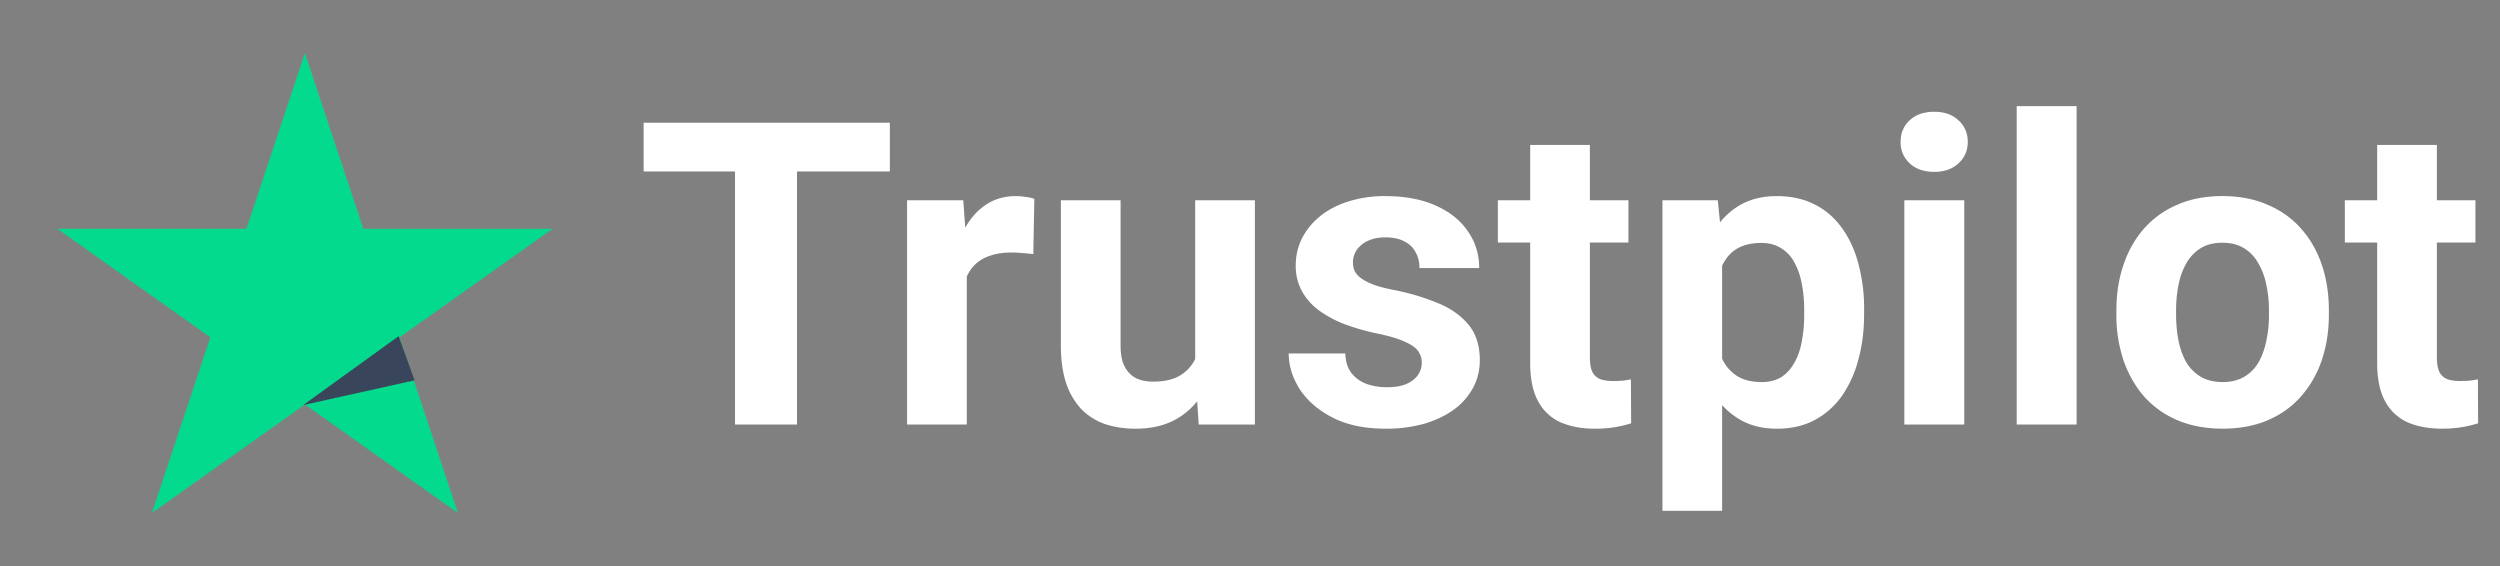 <svg xmlns="http://www.w3.org/2000/svg" fill="none" viewBox="0 0 106 24"><rect x="0" y="0" width="106" height="24" fill="#808080" stroke="none"/><path fill="#04DA8D" fill-rule="evenodd" d="M23.429 9.7 15.407 9.7l-2.478-7.448-2.478 7.447-8.022-.001 6.49 4.605-2.479 7.449 6.49-4.603 6.487 4.603-2.478-7.447L23.43 9.7Z" clip-rule="evenodd"></path><path fill="#39455A" fill-rule="evenodd" d="m17.578 16.126-.674-1.875-4.05 2.925 4.724-1.05Z" clip-rule="evenodd"></path><path fill="#fff" d="M33.793 5.204v12.797h-2.628V5.204h2.628Zm3.937 0V7.27H27.29V5.204H37.73Zm3.261 5.361v7.436H38.46v-9.51h2.382l.15 2.074Zm2.865-2.135-.044 2.346a6.094 6.094 0 0 0-.448-.044 4.55 4.55 0 0 0-.466-.026c-.357 0-.668.047-.931.14-.258.089-.475.22-.65.396-.17.176-.3.39-.387.642-.083.252-.13.539-.141.861l-.51-.158c0-.615.062-1.18.185-1.696.123-.522.302-.976.536-1.363.24-.386.533-.685.879-.896.346-.211.741-.317 1.186-.317.14 0 .285.012.431.036.146.017.267.044.36.079Zm6.82 7.295V8.49h2.532v9.51h-2.382l-.15-2.276Zm.282-1.952.747-.017c0 .633-.073 1.221-.22 1.767a4.212 4.212 0 0 1-.659 1.406 3.08 3.08 0 0 1-1.107.923c-.446.216-.97.325-1.574.325-.463 0-.89-.065-1.283-.194a2.614 2.614 0 0 1-1.002-.624 3.022 3.022 0 0 1-.65-1.098c-.153-.451-.229-.993-.229-1.626V8.49h2.532v6.161c0 .282.032.519.096.712.07.194.167.352.29.475.123.123.267.21.431.263.17.053.357.08.563.08.52 0 .931-.106 1.23-.317.305-.21.519-.498.642-.861.128-.37.193-.78.193-1.23Zm9.325 1.6a.822.822 0 0 0-.158-.492c-.106-.147-.302-.281-.589-.404-.281-.13-.689-.247-1.222-.352a9.535 9.535 0 0 1-1.344-.396 4.666 4.666 0 0 1-1.073-.588 2.56 2.56 0 0 1-.703-.809 2.249 2.249 0 0 1-.255-1.081c0-.399.085-.774.255-1.125a2.9 2.9 0 0 1 .747-.932c.328-.275.727-.489 1.196-.641a5.042 5.042 0 0 1 1.6-.238c.825 0 1.534.132 2.126.396.598.264 1.055.627 1.371 1.09.322.457.484.978.484 1.564h-2.532c0-.246-.052-.466-.158-.659-.1-.2-.258-.354-.474-.466-.211-.117-.487-.175-.827-.175-.28 0-.524.05-.73.149a1.118 1.118 0 0 0-.474.387.93.93 0 0 0-.158.527c0 .146.03.278.088.395a.96.96 0 0 0 .308.308c.14.094.322.182.544.264.23.076.51.146.844.21a9.71 9.71 0 0 1 1.837.554c.54.223.967.528 1.283.914.317.381.475.882.475 1.503 0 .422-.094.809-.281 1.16a2.8 2.8 0 0 1-.809.923c-.351.258-.773.46-1.266.607a5.916 5.916 0 0 1-1.643.21c-.885 0-1.635-.157-2.25-.474-.61-.316-1.072-.718-1.389-1.204-.31-.492-.465-.996-.465-1.512h2.399c.012.346.1.624.264.835.17.211.383.364.641.457.264.094.548.14.853.14.328 0 .6-.043.817-.13.217-.095.381-.218.492-.37a.891.891 0 0 0 .176-.545Zm8.763-6.882v1.793h-5.537V8.491h5.537ZM64.88 6.145h2.531v8.99c0 .276.035.487.105.634a.633.633 0 0 0 .334.307c.147.053.332.08.554.08a4.5 4.5 0 0 0 .422-.018c.129-.018.237-.036.325-.053l.009 1.863c-.217.07-.451.126-.703.167-.252.041-.53.062-.835.062-.557 0-1.043-.091-1.459-.273a2.01 2.01 0 0 1-.95-.896c-.222-.41-.333-.95-.333-1.617V6.145Zm8.138 4.174v11.338h-2.53V8.491h2.346l.184 1.828Zm6.02 2.822v.184c0 .692-.081 1.333-.245 1.925a4.803 4.803 0 0 1-.703 1.547c-.31.433-.698.773-1.16 1.02-.458.24-.985.36-1.583.36-.58 0-1.084-.117-1.511-.352a3.149 3.149 0 0 1-1.081-.984 5.698 5.698 0 0 1-.695-1.486 11.727 11.727 0 0 1-.404-1.81v-.483c.094-.692.229-1.325.404-1.899.176-.58.408-1.081.695-1.503.293-.428.65-.759 1.072-.993.428-.234.929-.352 1.503-.352.603 0 1.134.115 1.59.343.464.229.85.557 1.16.985.317.427.555.937.713 1.529a7.36 7.36 0 0 1 .246 1.969Zm-2.54.184v-.184c0-.405-.034-.777-.105-1.117a2.894 2.894 0 0 0-.316-.905 1.538 1.538 0 0 0-.563-.598c-.228-.146-.506-.22-.834-.22-.346 0-.642.056-.888.168-.24.111-.437.272-.589.483a2.242 2.242 0 0 0-.343.756 4.89 4.89 0 0 0-.14.993v1.222c.029.433.11.823.246 1.169.135.34.343.61.624.808.281.2.65.3 1.107.3.334 0 .615-.074.844-.22.228-.153.413-.36.554-.625.146-.263.249-.568.307-.914.065-.345.097-.717.097-1.116Zm6.786-4.834v9.51h-2.54v-9.51h2.54Zm-2.698-2.478c0-.37.129-.674.386-.914.258-.24.604-.36 1.038-.36.427 0 .77.12 1.028.36.264.24.395.545.395.914s-.131.674-.395.914c-.258.24-.6.36-1.028.36-.434 0-.78-.12-1.038-.36a1.195 1.195 0 0 1-.386-.914ZM88.048 4.5v13.5h-2.54v-13.5h2.54Zm1.687 8.842v-.185c0-.697.1-1.339.3-1.925.198-.591.488-1.104.87-1.538.38-.433.849-.77 1.405-1.01.557-.247 1.196-.37 1.916-.37.721 0 1.363.123 1.925.37.563.24 1.034.577 1.415 1.01.387.434.68.947.88 1.538.198.586.298 1.228.298 1.925v.185c0 .691-.1 1.333-.299 1.925a4.486 4.486 0 0 1-.879 1.538c-.38.433-.85.77-1.406 1.01-.557.24-1.195.36-1.916.36-.72 0-1.362-.12-1.925-.36a3.983 3.983 0 0 1-1.415-1.01c-.38-.44-.67-.953-.87-1.538a5.995 5.995 0 0 1-.299-1.925Zm2.531-.185v.185c0 .398.036.77.106 1.116.07.346.182.65.334.914.158.258.363.46.615.607.252.146.56.22.923.22.352 0 .653-.074.905-.22.252-.147.454-.35.607-.607.152-.264.263-.568.334-.914a5.18 5.18 0 0 0 .114-1.116v-.185c0-.386-.038-.75-.114-1.09a2.875 2.875 0 0 0-.343-.914 1.701 1.701 0 0 0-.606-.633c-.253-.152-.557-.228-.915-.228-.357 0-.662.076-.914.229a1.798 1.798 0 0 0-.606.632 3.02 3.02 0 0 0-.334.914c-.07.34-.106.704-.106 1.09Zm12.692-4.667v1.793h-5.537V8.491h5.537Zm-4.166-2.346h2.531v8.99c0 .276.035.487.106.634a.63.63 0 0 0 .334.307c.146.053.331.08.553.08.158 0 .299-.007.422-.018.129-.018.237-.036.325-.053l.009 1.863c-.217.07-.451.126-.703.167-.252.041-.53.062-.835.062-.557 0-1.043-.091-1.459-.273a2.011 2.011 0 0 1-.949-.896c-.223-.41-.334-.95-.334-1.617V6.145Z"></path></svg>